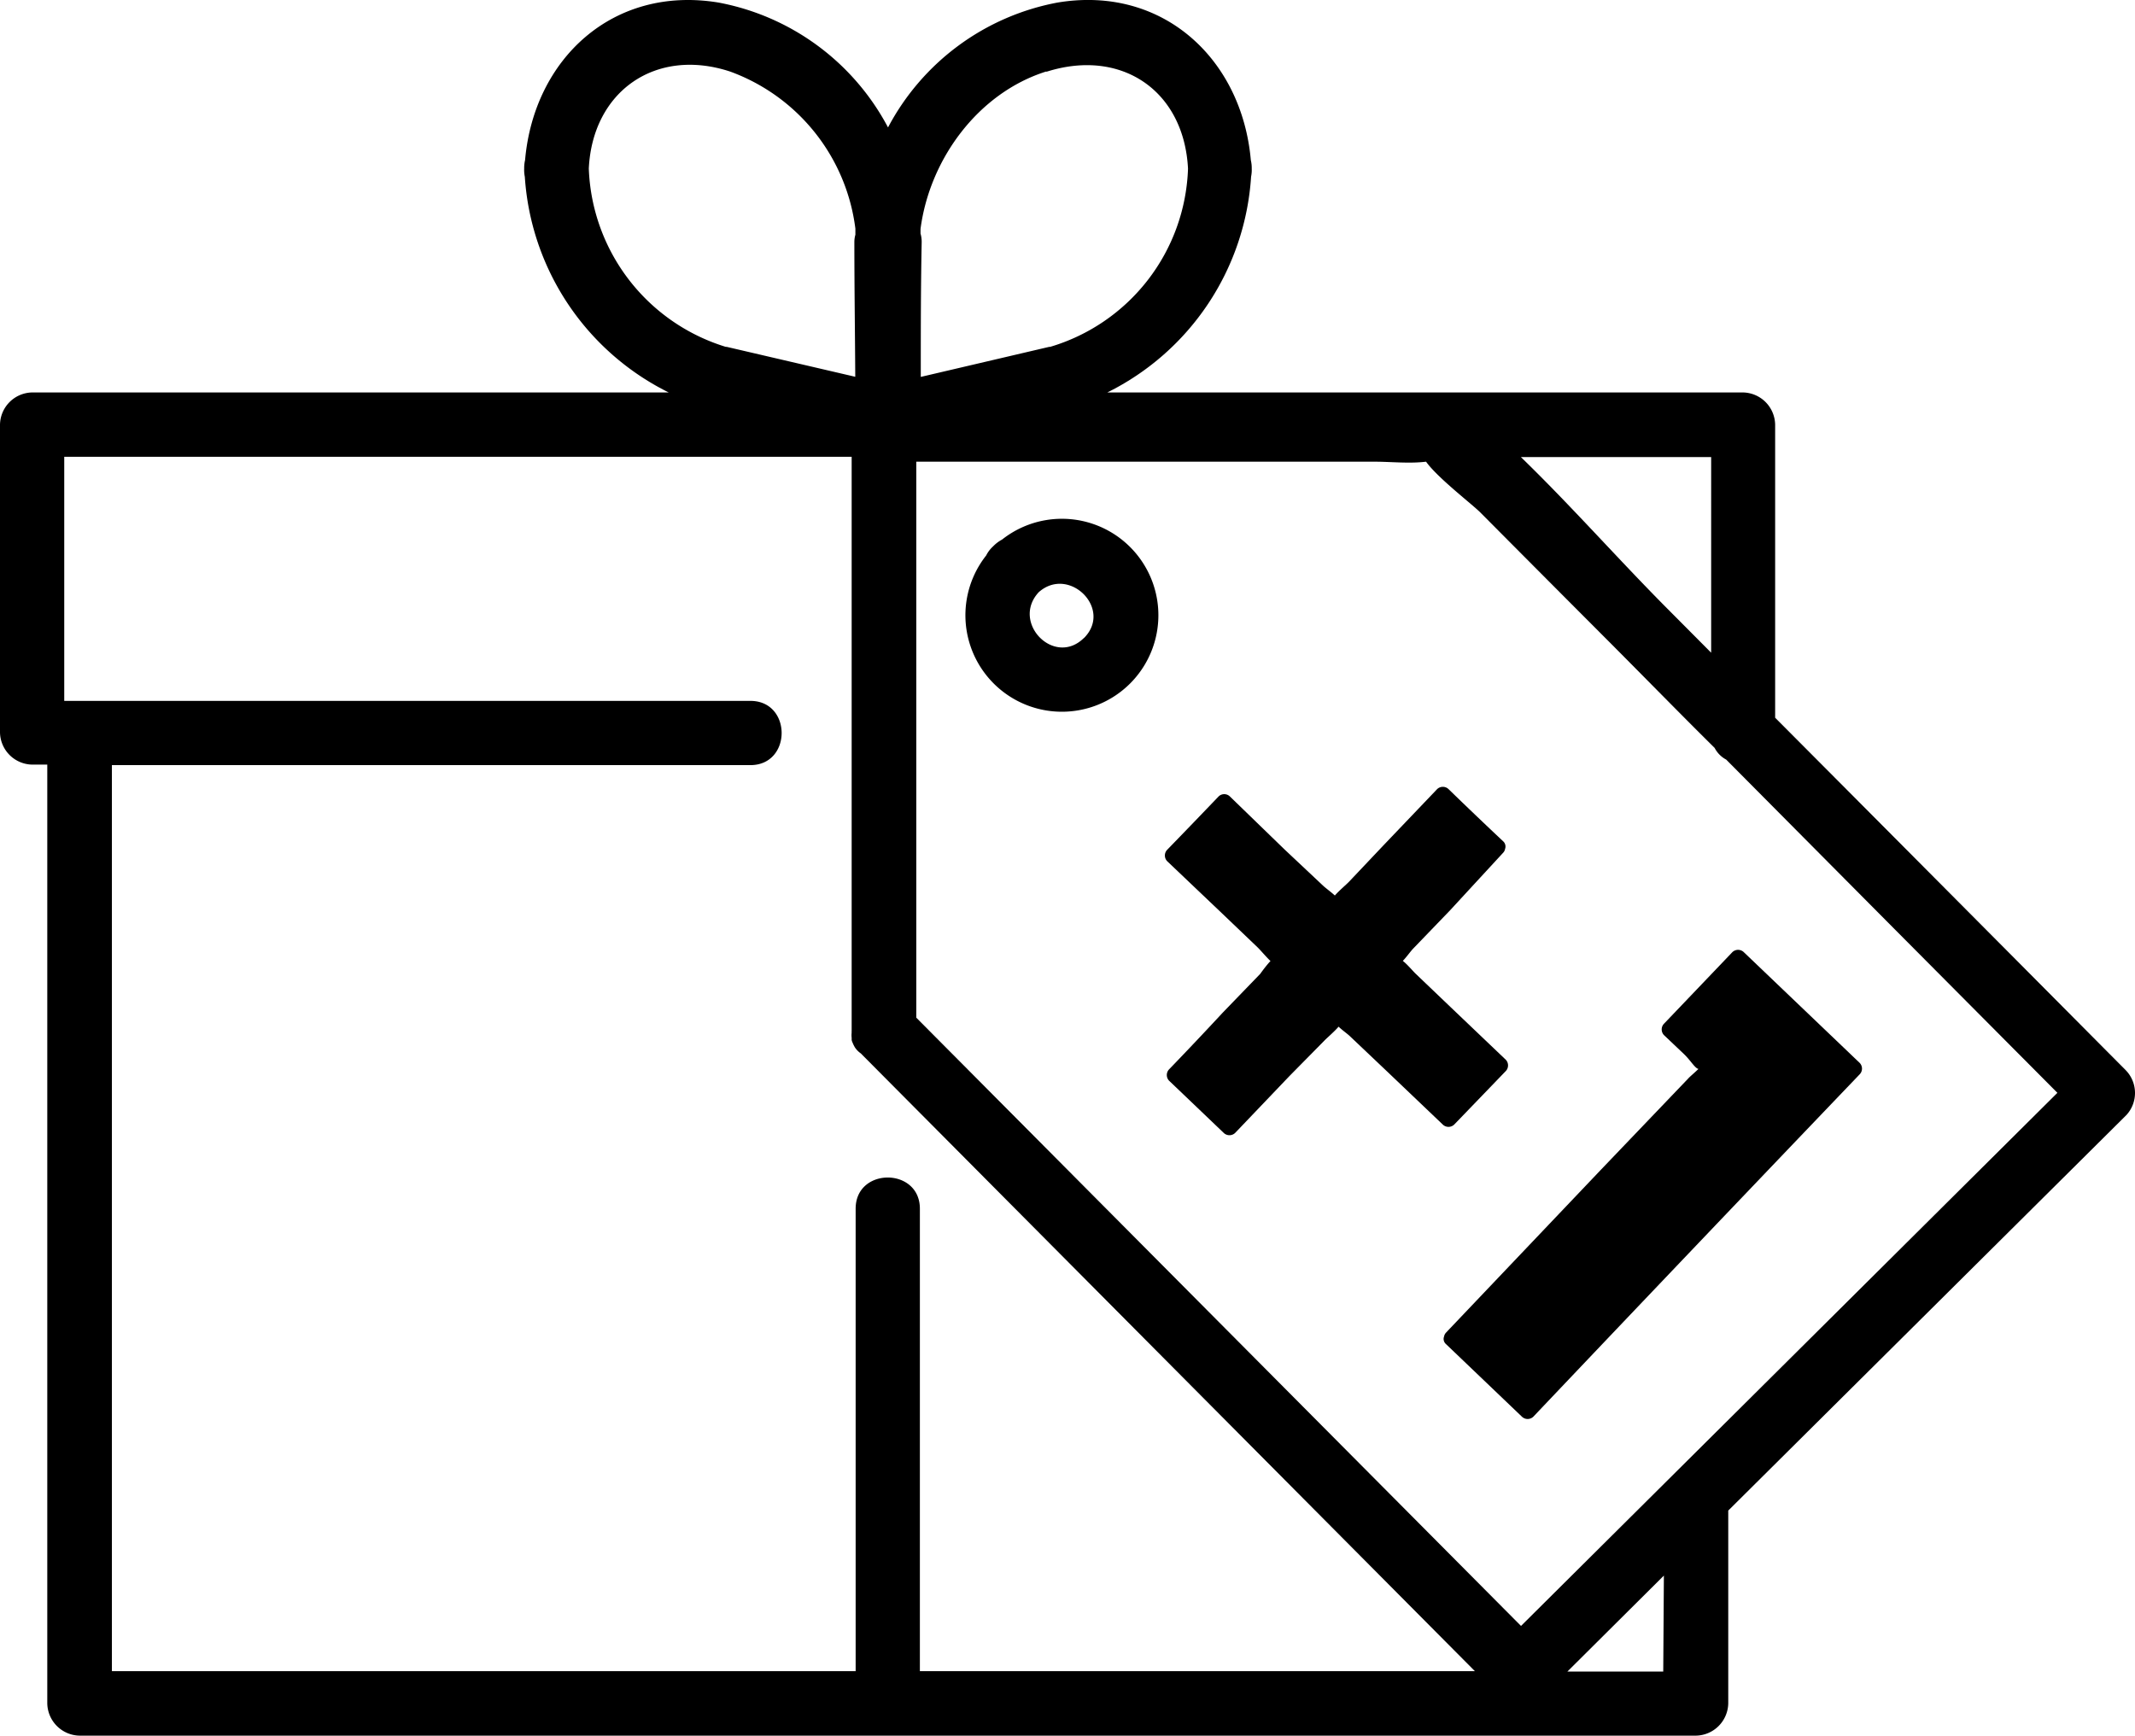 <svg xmlns="http://www.w3.org/2000/svg" viewBox="0 0 166.18 135.15"><g id="Calque_2" data-name="Calque 2"><g id="Calque_1-2" data-name="Calque 1"><path d="M165.46,83.31q-13.64-13.73-27.29-27.44V33.07a2.55,2.55,0,0,0-2.51-2.52H86.19a20.19,20.19,0,0,0,11.19-16.8,2.56,2.56,0,0,0,.05-.63,2.64,2.64,0,0,0-.07-.65C96.67,4.61,90.52-1.17,82.31.2A18.84,18.84,0,0,0,69.12,9.92,18.85,18.85,0,0,0,55.93.2C47.71-1.16,41.56,4.59,40.87,12.46a2.73,2.73,0,0,0-.07.66,2.64,2.64,0,0,0,.05.64,20.21,20.21,0,0,0,11.2,16.79H2.51A2.55,2.55,0,0,0,0,33.07V57a2.55,2.55,0,0,0,2.51,2.52H3.68v73.07a2.56,2.56,0,0,0,2.52,2.52H132a2.56,2.56,0,0,0,2.52-2.52v-15l31-30.8A2.54,2.54,0,0,0,165.46,83.31Zm-47.07,43.26L71.32,79.22V35.94H107c1.27,0,2.68.16,4,0,.9,1.27,3.7,3.4,4.27,4q4.65,4.68,9.31,9.35c3,3,5.92,6,8.88,8.93a2.14,2.14,0,0,0,.9.91l13,13.09,12.78,12.85ZM112,35.85c.21,0,.17,0,0,0Zm21.19-.27V50.81l-3.41-3.43c-3.81-3.83-7.48-8-11.4-11.8h14.81Zm-51.72-30c5.81-1.84,10.69,1.47,11,7.55A15,15,0,0,1,81.74,27l-.07,0-10,2.34c0-3.5,0-7,.07-10.51a2.27,2.27,0,0,0-.09-.65l0-.36C72.36,12.4,76.12,7.25,81.42,5.57ZM45.83,13.12c.29-6,5.19-9.46,11-7.55A15,15,0,0,1,66.58,17.8c0,.16,0,.32,0,.47a2.15,2.15,0,0,0-.08.55c0,3.5.05,7,.07,10.51L56.56,27l-.07,0A15.09,15.09,0,0,1,45.83,13.12Zm-37.12,117V59.56h49.7c3.24,0,3.24-5,0-5H5v-19H66.29V80.26a.5.5,0,0,0,0,.12,1.81,1.81,0,0,0,0,.4l0,.14c0,.1.05.19.09.29a2.31,2.31,0,0,0,.18.35l0,0A1.76,1.76,0,0,0,67,82L67,82l47.8,48.09H71.6v-36c0-3.23-5-3.24-5,0v36H8.71Zm120.75,0H122l7.51-7.47Z"/><path d="M78,42a2.84,2.84,0,0,0-.71.54,2.4,2.4,0,0,0-.53.7A7.51,7.51,0,1,0,78,42Zm6.37,7.66c-2.3,2.28-5.7-1.2-3.52-3.56C83.21,44,86.66,47.42,84.35,49.69Z"/><path d="M113.2,87.53l4-4.15a.64.64,0,0,0,0-.89l-4.29-4.09-2.72-2.6c-.2-.19-.66-.74-1-1,.28-.29.61-.75.79-.94l2.89-3L117,66.38a.57.57,0,0,0,.15-.3.55.55,0,0,0-.15-.59q-2.13-2-4.25-4.06a.64.64,0,0,0-.89,0l-4.21,4.41L105,68.64c-.2.21-.78.7-1.1,1.07-.28-.26-.72-.58-.9-.75L100,66.14,95.73,62a.63.63,0,0,0-.88,0c-1.32,1.38-2.65,2.76-4,4.15a.64.64,0,0,0,0,.89l4.31,4.1,2.73,2.61c.2.19.67.75,1,1.06-.28.29-.62.75-.8,1l-2.9,3Q93.16,81,91,83.24a.64.64,0,0,0,0,.89l4.25,4.06a.64.64,0,0,0,.89,0l4.22-4.42L103.09,81c.2-.21.78-.7,1.1-1.08.28.27.72.58.89.75L108,83.44l4.29,4.09A.64.64,0,0,0,113.2,87.53Z"/><path d="M135.73,74.12a.64.64,0,0,0-.89,0l-5.32,5.57a.64.64,0,0,0,0,.89l1.56,1.48c.51.49.85,1.1,1.12,1.15-.29.29-.65.58-.8.75l-6.85,7.16q-6,6.31-12,12.62a.61.61,0,0,0-.15.3.53.53,0,0,0,.15.59l5.91,5.65a.64.64,0,0,0,.89,0Q132,96.95,144.75,83.63a.64.64,0,0,0,0-.89Z"/></g></g></svg>